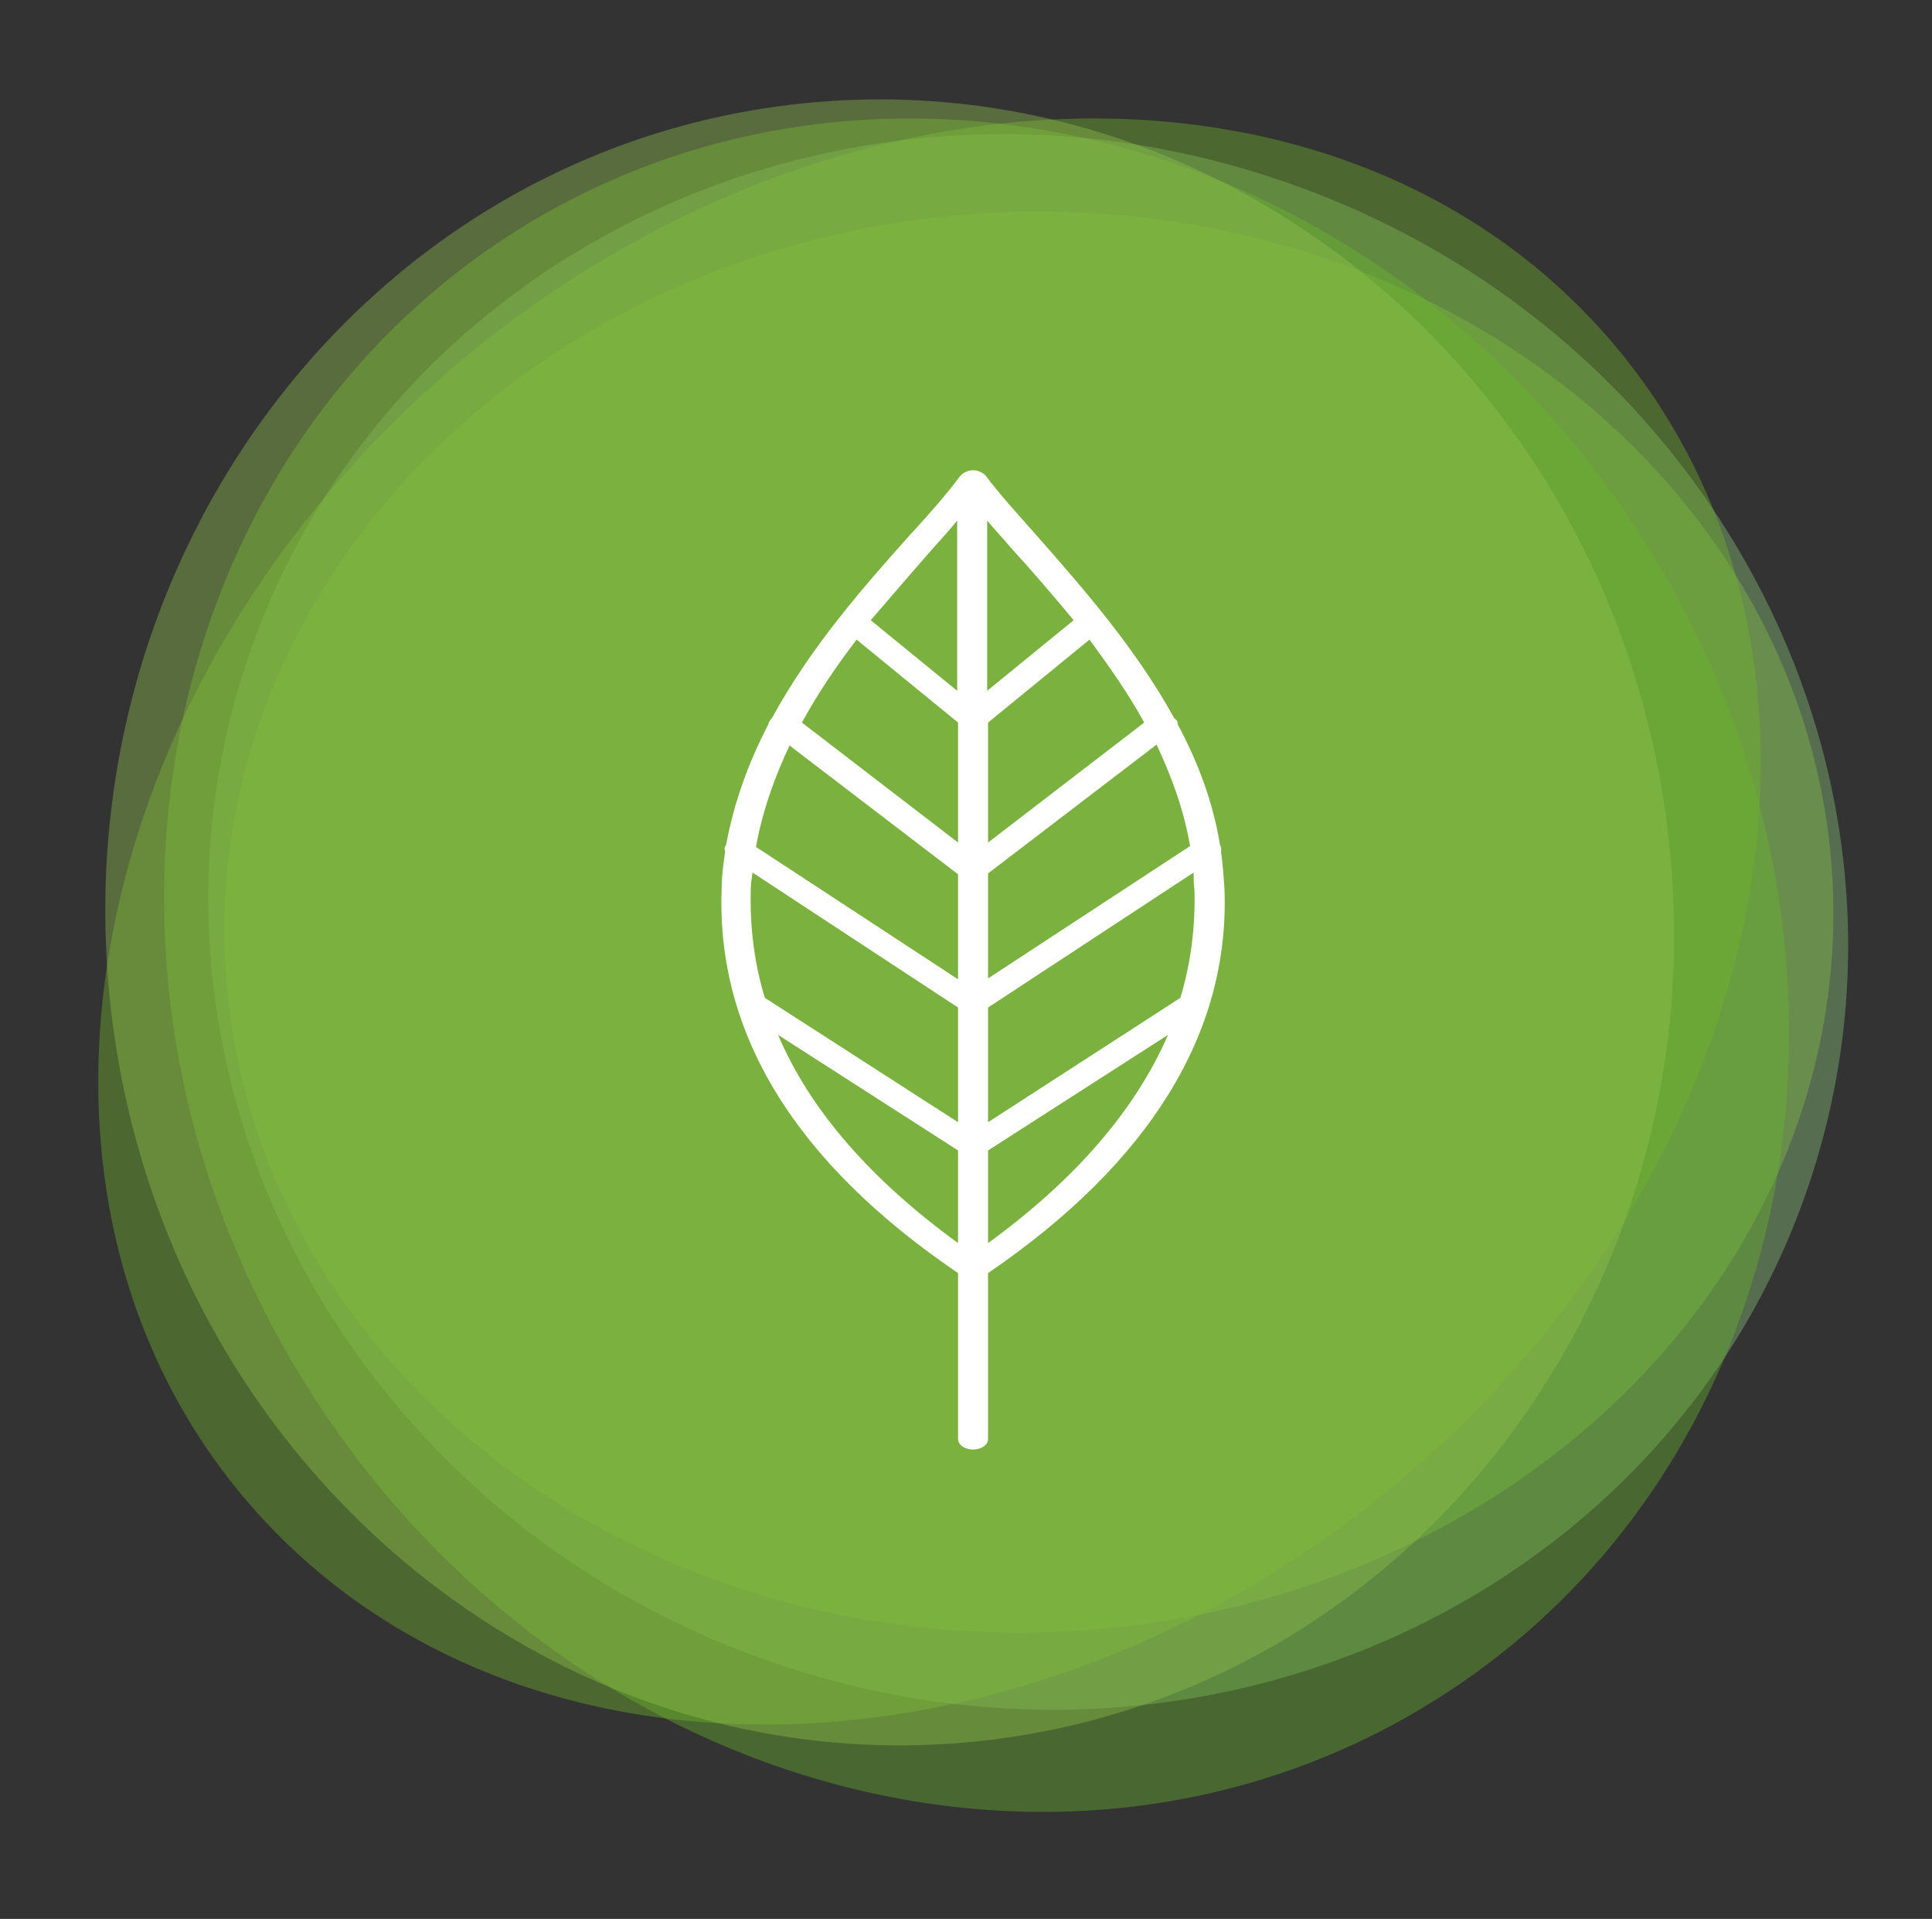 <?xml version="1.0" encoding="utf-8"?>
<!-- Generator: Adobe Illustrator 28.1.0, SVG Export Plug-In . SVG Version: 6.00 Build 0)  -->
<svg version="1.1" id="Ebene_1" xmlns="http://www.w3.org/2000/svg" xmlns:xlink="http://www.w3.org/1999/xlink" x="0px" y="0px"
	 viewBox="0 0 219 217.5" style="enable-background:new 0 0 219 217.5;" xml:space="preserve">
<rect x="0" y="0" width="219" height="217.5" fill="#333333" stroke="none"/>
<style type="text/css">
	.st0{opacity:0.4;fill:#7DB928;enable-background:new    ;}
	.st1{opacity:0.4;fill:#8CC479;enable-background:new    ;}
	.st2{opacity:0.4;fill:#68B42E;enable-background:new    ;}
	.st3{opacity:0.4;fill:#71B62B;enable-background:new    ;}
	.st4{opacity:0.4;fill:#91C24C;enable-background:new    ;}
	.st5{fill:#FFFFFF;}
</style>
<ellipse transform="matrix(0.999 -4.971589e-02 4.971589e-02 0.999 -5.051 5.926)" class="st0" cx="116.6" cy="104.5" rx="91.2" ry="80.5"/>
<path class="st1" d="M27.8,75.5C43,28.9,95.1,4,144.1,20.1c49,16,76.4,66.8,61.2,113.4S138,205,89,188.9
	C40,172.9,12.6,122.1,27.8,75.5L27.8,75.5z"/>
<path class="st2" d="M34.4,156.5C5.9,110.4,17,51.9,59.1,25.8c42.1-26,99.4-9.7,127.9,36.5S204.4,167,162.2,193
	C120.1,219,62.9,202.7,34.4,156.5L34.4,156.5z"/>
<path class="st3" d="M158.7,167.8c-42.9,36.1-101.5,37-131,2S9.2,77.3,52,41.1c42.9-36.1,101.5-37,131-2S201.6,131.7,158.7,167.8z"
	/>
<path class="st4" d="M113.1,197.1c-48.6,6.4-93.5-29.8-100.3-80.9S40,18.4,88.6,12s93.5,29.8,100.3,81S161.7,190.7,113.1,197.1z"/>
<path class="st5" d="M108.6,144.3v18.8c0,0.7,0.8,1.2,1.7,1.2s1.7-0.5,1.7-1.2v-18.8c18.3-12.5,27.4-27.2,26.8-43.5
	c-0.1-1.5-0.2-2.9-0.4-4.3c0.1-0.2,0-0.5-0.1-0.7c-0.8-4.9-2.5-9.4-4.8-13.7c0-0.3-0.1-0.5-0.4-0.7c-4.4-8-10.5-14.9-15.5-20.6
	c-2.3-2.6-4.4-4.9-5.8-6.8c-0.1-0.1-0.2-0.2-0.3-0.3c-0.3-0.2-0.7-0.4-1.2-0.4s-0.9,0.2-1.2,0.4c-0.1,0.1-0.2,0.2-0.3,0.3
	c-1.4,1.9-3.4,4.2-5.8,6.8c-5,5.6-11.1,12.5-15.5,20.6c-0.2,0.2-0.4,0.5-0.4,0.7c-2.2,4.2-3.9,8.8-4.8,13.7
	c-0.2,0.2-0.2,0.5-0.1,0.7c-0.2,1.4-0.4,2.8-0.4,4.3C81.2,117.2,90.2,131.8,108.6,144.3z M97.1,72.5l11.5,9.4v13.6L90.9,81.9
	C92.7,78.6,94.8,75.5,97.1,72.5z M129.7,81.9L112,95.5V81.9l11.5-9.4C125.7,75.5,127.9,78.6,129.7,81.9z M135.4,100.9
	c0.1,4.2-0.4,8.2-1.6,12.2L112,127.2v-13l23.3-15.3C135.3,99.6,135.3,100.2,135.4,100.9z M112,110.9V99l19.1-14.6
	c1.7,3.6,3.1,7.4,3.8,11.5L112,110.9z M108.6,99.1V111L85.7,96c0.7-4,2.1-7.9,3.8-11.5L108.6,99.1z M108.6,114.2v13l-21.9-14.1
	c-1.2-3.9-1.7-8-1.6-12.2c0-0.7,0.1-1.3,0.2-2L108.6,114.2z M88.2,117.3l20.4,13.1v10.5C98.7,133.7,91.8,125.8,88.2,117.3z
	 M112,140.9v-10.5l20.4-13.1C128.7,125.8,121.9,133.7,112,140.9z M121.7,70.3l-9.8,8V59c0.8,1,1.8,2,2.7,3.1
	C116.9,64.6,119.3,67.4,121.7,70.3z M105.8,62.1c1-1.1,1.9-2.1,2.7-3.1v19.3l-9.8-8C101.2,67.4,103.6,64.6,105.8,62.1z"/>
</svg>
